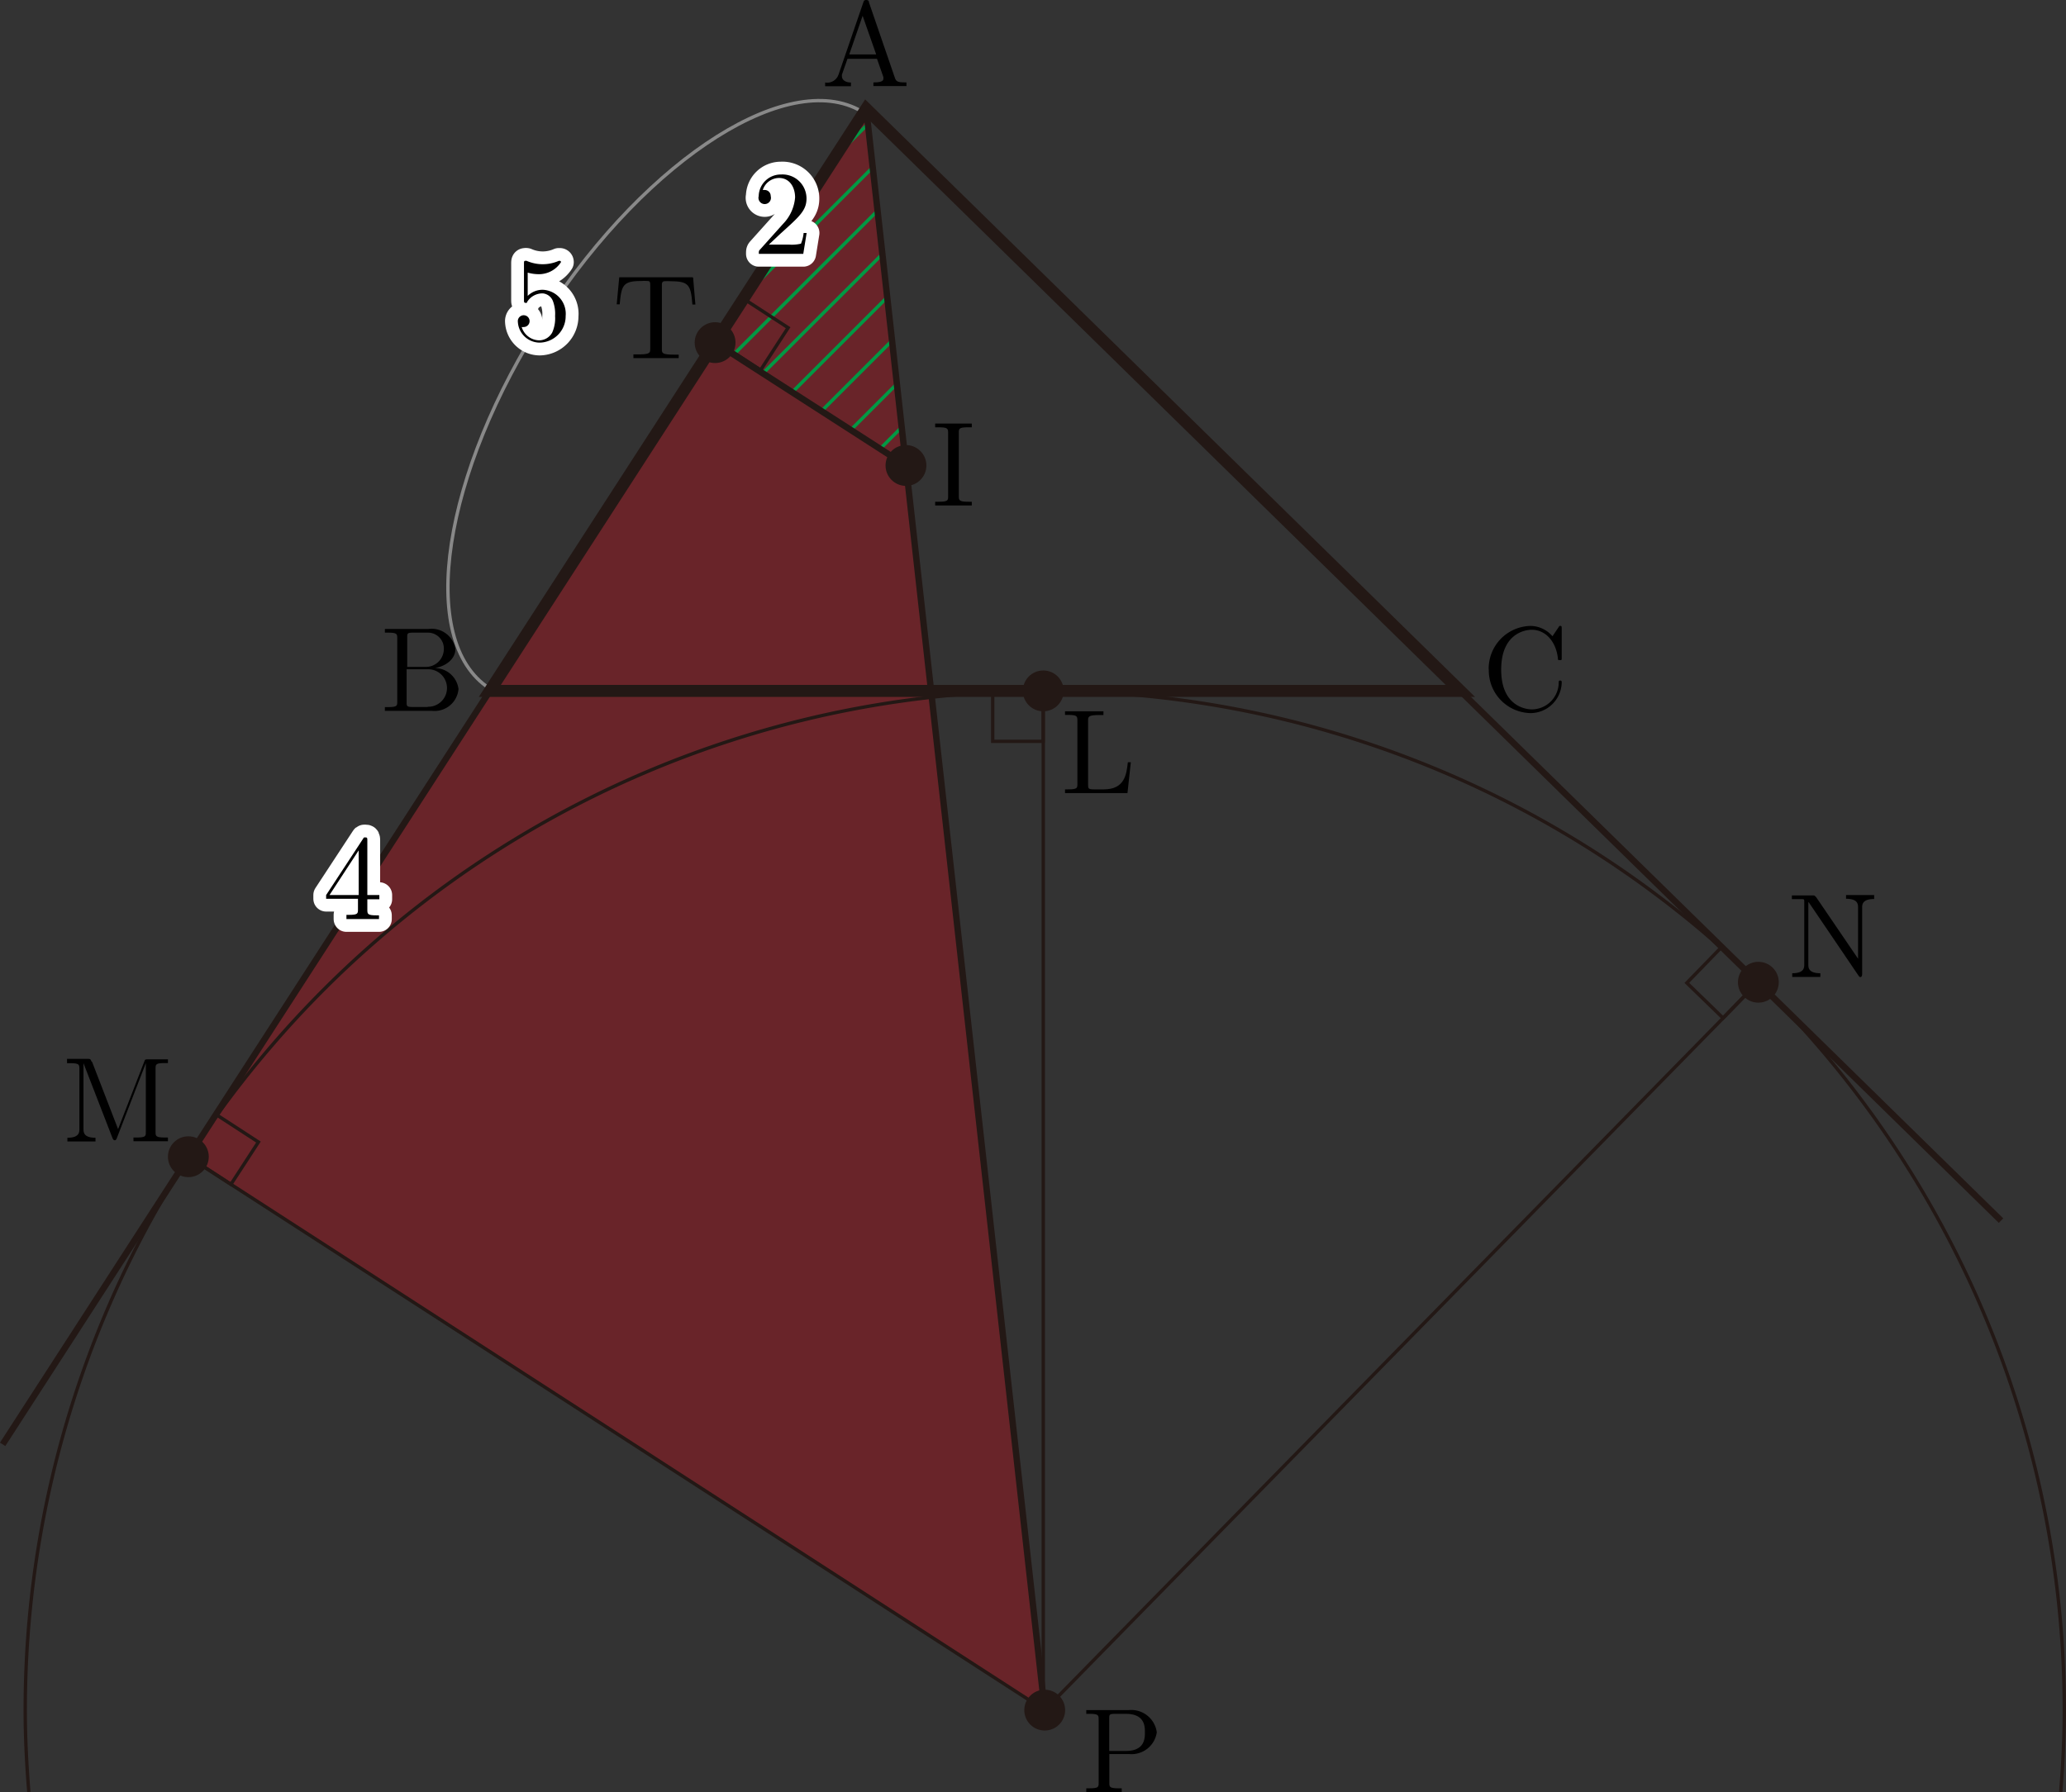 <svg id="第_問" data-name="第３問" xmlns="http://www.w3.org/2000/svg" viewBox="0 0 171.99 149.23"><rect x="0" y="0" width="171.99" height="149.23" fill="#333333" stroke="none"/><title>2011追1A</title><g id="_1A_3_02" data-name="1A_3_02"><polygon points="72.12 9.53 15.68 96.32 86.97 142.41 72.12 9.53" fill="#e60012" fill-opacity="0.3"/><polygon points="73.39 37.45 75.07 35.77 75.03 35.41 73.15 37.29 73.39 37.45" fill="#094"/><polygon points="70.71 35.72 70.95 35.88 74.65 32.18 74.61 31.82 70.71 35.72" fill="#094"/><polygon points="72.14 10.64 72.1 10.28 70.25 12.13 69.5 13.28 72.14 10.64" fill="#094"/><polygon points="73.77 24.64 65.83 32.58 66.07 32.74 73.81 25 73.77 24.64" fill="#094"/><polygon points="60.95 29.44 61.2 29.6 72.98 17.82 72.94 17.46 60.95 29.44" fill="#094"/><polygon points="61.93 24.86 72.56 14.23 72.52 13.87 62.69 23.7 61.93 24.86" fill="#094"/><polygon points="63.63 31.17 73.4 21.41 73.36 21.05 63.39 31.01 63.63 31.17" fill="#094"/><polygon points="68.51 34.31 74.23 28.59 74.19 28.23 68.27 34.15 68.51 34.31" fill="#094"/><path d="M102,636.53h1.69a2.12,2.12,0,0,0,2.27-1.81,2.14,2.14,0,0,0-2.35-1.85h-3.52v.31h.24c.77,0,.79.11.79.47v5.26c0,.36,0,.47-.79.47h-.24v.31c.35,0,1.09,0,1.47,0s1.13,0,1.48,0v-.31h-.24c-.77,0-.79-.11-.79-.47v-2.38Zm0-.26v-2.69c0-.33,0-.4.49-.4h.89c1.59,0,1.59,1.05,1.59,1.54s0,1.55-1.59,1.55H102" transform="translate(-9.66 -490.47)"/><path d="M103.8,553.94h-.25c-.11,1-.25,2.26-2,2.26h-.82c-.47,0-.49-.07-.49-.4v-5.31c0-.34,0-.48.95-.48h.33v-.31c-.36,0-1.27,0-1.68,0s-1.17,0-1.52,0V550h.24c.77,0,.79.11.79.47v5.26c0,.36,0,.47-.79.47h-.24v.31h5.2l.28-2.58" transform="translate(-9.66 -490.47)"/><path d="M17.28,578.86c-.09-.22-.12-.22-.35-.22H15.24V579h.24c.77,0,.79.11.79.47v5c0,.27,0,.74-1,.74v.31l1.17,0,1.17,0v-.31c-1,0-1-.47-1-.74V579h0l2.4,6.2c.05.13.1.22.2.22s.14-.08.18-.19L21.8,579h0v5.72c0,.36,0,.47-.79.47h-.24v.31c.37,0,1,0,1.44,0s1.06,0,1.43,0v-.31H23.4c-.77,0-.79-.11-.79-.47v-5.26c0-.36,0-.47.79-.47h.24v-.31H22c-.26,0-.26,0-.33.19l-2.18,5.62-2.16-5.59" transform="translate(-9.66 -490.47)"/><path d="M160.82,565.16c-.09-.12-.1-.13-.29-.13h-1.7v.31h.29l.5,0c.23,0,.24,0,.24.23v5.2c0,.27,0,.74-1,.74v.31l1.17,0,1.17,0v-.31c-1,0-1-.47-1-.74v-5.19a.49.49,0,0,1,.1.12l4.07,6c.09.12.1.13.17.13s.14-.07.14-.26v-5.5c0-.27,0-.74,1-.74V565l-1.17,0-1.17,0v.31c1,0,1,.47,1,.74v4.25l-3.52-5.17" transform="translate(-9.66 -490.47)"/><rect id="直角" x="82.64" y="57.53" width="4.2" height="4.2" fill="none" stroke="#231815" stroke-miterlimit="10" stroke-width="0.28"/><path id="引き出し線" d="M81.78,500l-.11-.08c-6-4-18,3.55-26.59,16.77s-10.74,27.13-4.69,31.09l.12.07" transform="translate(-9.66 -490.47)" fill="none" stroke="#898989" stroke-miterlimit="10" stroke-width="0.28"/><path d="M56.75,516.78a2,2,0,0,0-1.89-2.18,1.75,1.75,0,0,0-1.27.51v-1.94a3.26,3.26,0,0,0,.85.13,2.18,2.18,0,0,0,1.92-1,.1.1,0,0,0-.1-.11l-.08,0a3.33,3.33,0,0,1-2.68,0,.29.29,0,0,0-.12,0c-.1,0-.1.08-.1.24v3c0,.18,0,.26.14.26s.09,0,.13-.09a1.5,1.5,0,0,1,1.29-.7,1,1,0,0,1,.85.64,3.05,3.05,0,0,1,.18,1.25,2.9,2.9,0,0,1-.24,1.37,1.25,1.25,0,0,1-1.07.65,1.55,1.55,0,0,1-1.47-1.11.5.5,0,0,0,.17,0,.49.49,0,1,0-.49-.44A1.83,1.83,0,0,0,54.58,519a2.2,2.2,0,0,0,2.17-2.22" transform="translate(-9.66 -490.47)" fill="#fff" stroke="#fff" stroke-linecap="round" stroke-linejoin="round" stroke-width="2.13"/><path d="M56.75,516.78a2,2,0,0,0-1.89-2.18,1.75,1.75,0,0,0-1.27.51v-1.94a3.26,3.26,0,0,0,.85.13,2.18,2.18,0,0,0,1.92-1,.1.1,0,0,0-.1-.11l-.08,0a3.33,3.33,0,0,1-2.68,0,.29.29,0,0,0-.12,0c-.1,0-.1.08-.1.24v3c0,.18,0,.26.14.26s.09,0,.13-.09a1.5,1.5,0,0,1,1.29-.7,1,1,0,0,1,.85.64,3.05,3.05,0,0,1,.18,1.25,2.9,2.9,0,0,1-.24,1.37,1.25,1.25,0,0,1-1.07.65,1.55,1.55,0,0,1-1.47-1.11.5.5,0,0,0,.17,0,.49.49,0,1,0-.49-.44A1.83,1.83,0,0,0,54.58,519a2.2,2.2,0,0,0,2.17-2.22" transform="translate(-9.66 -490.47)"/><polygon points="40.78 57.53 121.57 57.53 72.11 9.06 40.78 57.53" fill="none" stroke="#231815" stroke-miterlimit="10"/><path d="M96.63,632.88,81.77,499.54Z" transform="translate(-9.66 -490.47)" fill="none" stroke="#231815" stroke-miterlimit="10" stroke-width="0.53"/><line x1="72.11" y1="9.07" x2="0.22" y2="120.27" fill="none" stroke="#231815" stroke-miterlimit="10" stroke-width="0.53"/><line x1="166.58" y1="101.64" x2="72.11" y2="9.07" fill="none" stroke="#231815" stroke-miterlimit="10" stroke-width="0.53"/><path d="M131.23,548" transform="translate(-9.66 -490.47)" fill="none" stroke="#e60012" stroke-miterlimit="10" stroke-width="0.28"/><path d="M50.44,548" transform="translate(-9.66 -490.47)" fill="none" stroke="#e60012" stroke-miterlimit="10" stroke-width="0.28"/><path d="M181.21,639.69c.18-2.25.3-4.52.3-6.81a84.87,84.87,0,1,0-169.75,0c0,2.3.12,4.56.3,6.81" transform="translate(-9.66 -490.47)" fill="none" stroke="#231815" stroke-miterlimit="10" stroke-width="0.28"/><line x1="15.7" y1="96.34" x2="86.97" y2="142.4" fill="none" stroke="#231815" stroke-miterlimit="10" stroke-width="0.28"/><line x1="146.35" y1="81.81" x2="86.97" y2="142.4" fill="none" stroke="#231815" stroke-miterlimit="10" stroke-width="0.28"/><circle cx="75.42" cy="38.76" r="1.7" fill="#231815"/><circle cx="86.97" cy="142.4" r="1.7" fill="#231815"/><circle cx="146.38" cy="81.79" r="1.7" fill="#231815"/><circle cx="15.68" cy="96.32" r="1.7" fill="#231815"/><path d="M82,490.67c0-.13-.07-.2-.23-.2s-.19.06-.24.2l-2.06,6a1,1,0,0,1-1.12.67v.31l1,0,1.15,0v-.31c-.5,0-.75-.25-.75-.51a.65.65,0,0,1,0-.15l.46-1.31h2.46l.53,1.52a.74.74,0,0,1,0,.14c0,.3-.56.3-.83.3v.31c.36,0,1.06,0,1.44,0l1.31,0v-.31H85c-.6,0-.74-.07-.85-.4L82,490.67Zm-.53,1.11L82.6,495H80.36l1.12-3.24" transform="translate(-9.66 -490.47)"/><path d="M43.56,546v-2.45c0-.33,0-.4.49-.4h1.24a1.32,1.32,0,0,1,1.32,1.37A1.5,1.5,0,0,1,45,546Zm2.35.09c1-.19,1.66-.83,1.66-1.57a2,2,0,0,0-2.21-1.68H41.7v.31h.24c.77,0,.79.11.79.47v5.26c0,.36,0,.47-.79.47H41.7v.31h3.91a2,2,0,0,0,2.22-1.82,2,2,0,0,0-1.92-1.74Zm-.62,3.25H44c-.47,0-.49-.07-.49-.4V546.2h1.87a1.56,1.56,0,0,1-.14,3.12" transform="translate(-9.66 -490.47)"/><path d="M133.6,546.22a3.55,3.55,0,0,0,3.47,3.63,2.61,2.61,0,0,0,2.6-2.54c0-.1,0-.17-.13-.17s-.11.06-.12.16a2.25,2.25,0,0,1-2.23,2.24c-.61,0-2.56-.34-2.56-3.31s1.94-3.32,2.55-3.32c1.09,0,2,.91,2.17,2.36,0,.14,0,.17.16.17s.16,0,.16-.24v-2.37c0-.17,0-.24-.11-.24s-.08,0-.16.12l-.5.74a2.44,2.44,0,0,0-1.84-.86,3.56,3.56,0,0,0-3.47,3.62" transform="translate(-9.66 -490.47)"/><circle cx="86.85" cy="57.53" r="1.7" fill="#231815"/><line x1="86.85" y1="142.32" x2="86.85" y2="57.53" fill="none" stroke="#231815" stroke-miterlimit="10" stroke-width="0.28"/><path d="M89.48,526.52c0-.36,0-.47.82-.47h.26v-.31c-.35,0-1.14,0-1.52,0s-1.18,0-1.53,0v.31h.26c.79,0,.82.11.82.47v5.26c0,.36,0,.47-.82.47h-.26v.31c.35,0,1.14,0,1.52,0s1.18,0,1.53,0v-.31H90.3c-.79,0-.82-.11-.82-.47v-5.26" transform="translate(-9.66 -490.47)"/><rect id="直角-2" data-name="直角" x="26.17" y="584.08" width="4.2" height="4.2" transform="translate(314.51 -411.09) rotate(33.04)" fill="none" stroke="#231815" stroke-miterlimit="10" stroke-width="0.28"/><rect id="直角-3" data-name="直角" x="150.94" y="570.2" width="4.2" height="4.2" transform="translate(-373.89 -206.93) rotate(-45.86)" fill="none" stroke="#231815" stroke-miterlimit="10" stroke-width="0.28"/><line x1="59.53" y1="28.53" x2="75.42" y2="38.76" fill="none" stroke="#231815" stroke-miterlimit="10" stroke-width="0.53"/><rect id="直角-4" data-name="直角" x="70.26" y="516.28" width="4.2" height="4.2" transform="translate(284.68 -446.1) rotate(33.04)" fill="none" stroke="#231815" stroke-miterlimit="10" stroke-width="0.28"/><circle cx="59.53" cy="28.53" r="1.7" fill="#231815"/><path d="M67.3,513.56H61.21L61,515.81h.25c.14-1.61.29-1.94,1.79-1.94a3.77,3.77,0,0,1,.54,0c.21,0,.21.15.21.38v5.25c0,.34,0,.48-1,.48h-.4v.31c.41,0,1.43,0,1.88,0s1.49,0,1.89,0V520h-.4c-1,0-1-.14-1-.48v-5.25c0-.2,0-.34.18-.38a4.22,4.22,0,0,1,.57,0c1.51,0,1.66.33,1.79,1.94h.25l-.19-2.25" transform="translate(-9.66 -490.47)"/><path d="M73.59,510.91l1.06-1C76.2,508.51,76.8,508,76.8,507A2,2,0,0,0,74.68,505a1.84,1.84,0,0,0-1.86,1.8.52.52,0,1,0,1,0,.5.5,0,0,0-.53-.51h-.13a1.43,1.43,0,0,1,1.35-1c.91,0,1.34.8,1.34,1.62a3.57,3.57,0,0,1-1,2.2l-1.91,2.13c-.11.12-.11.13-.11.37h3.7l.28-1.74h-.25a3.26,3.26,0,0,1-.22.89,3.25,3.25,0,0,1-.95.08h-1.8" transform="translate(-9.66 -490.47)" fill="#fff" stroke="#fff" stroke-linecap="round" stroke-linejoin="round" stroke-width="2.13"/><path d="M73.59,510.91l1.06-1C76.2,508.51,76.8,508,76.8,507A2,2,0,0,0,74.68,505a1.84,1.84,0,0,0-1.86,1.8.52.52,0,1,0,1,0,.5.5,0,0,0-.53-.51h-.13a1.43,1.43,0,0,1,1.35-1c.91,0,1.34.8,1.34,1.62a3.57,3.57,0,0,1-1,2.2l-1.91,2.13c-.11.12-.11.13-.11.37h3.7l.28-1.74h-.25a3.26,3.26,0,0,1-.22.89,3.25,3.25,0,0,1-.95.08h-1.8" transform="translate(-9.66 -490.47)"/><path d="M39.46,565.31v.87c0,.36,0,.47-.76.47H38.5V567c.41,0,.93,0,1.35,0s.95,0,1.36,0v-.31H41c-.74,0-.76-.11-.76-.47v-.87h1V565h-1v-4.54c0-.2,0-.26-.16-.26s-.12,0-.2.12L36.81,565v.31Zm.06-.31H37.09l2.43-3.72V565" transform="translate(-9.66 -490.47)" fill="#fff" stroke="#fff" stroke-linecap="round" stroke-linejoin="round" stroke-width="2.13"/><path d="M39.46,565.31v.87c0,.36,0,.47-.76.47H38.5V567c.41,0,.93,0,1.35,0s.95,0,1.36,0v-.31H41c-.74,0-.76-.11-.76-.47v-.87h1V565h-1v-4.54c0-.2,0-.26-.16-.26s-.12,0-.2.12L36.81,565v.31Zm.06-.31H37.09l2.43-3.72V565" transform="translate(-9.66 -490.47)"/></g></svg>
